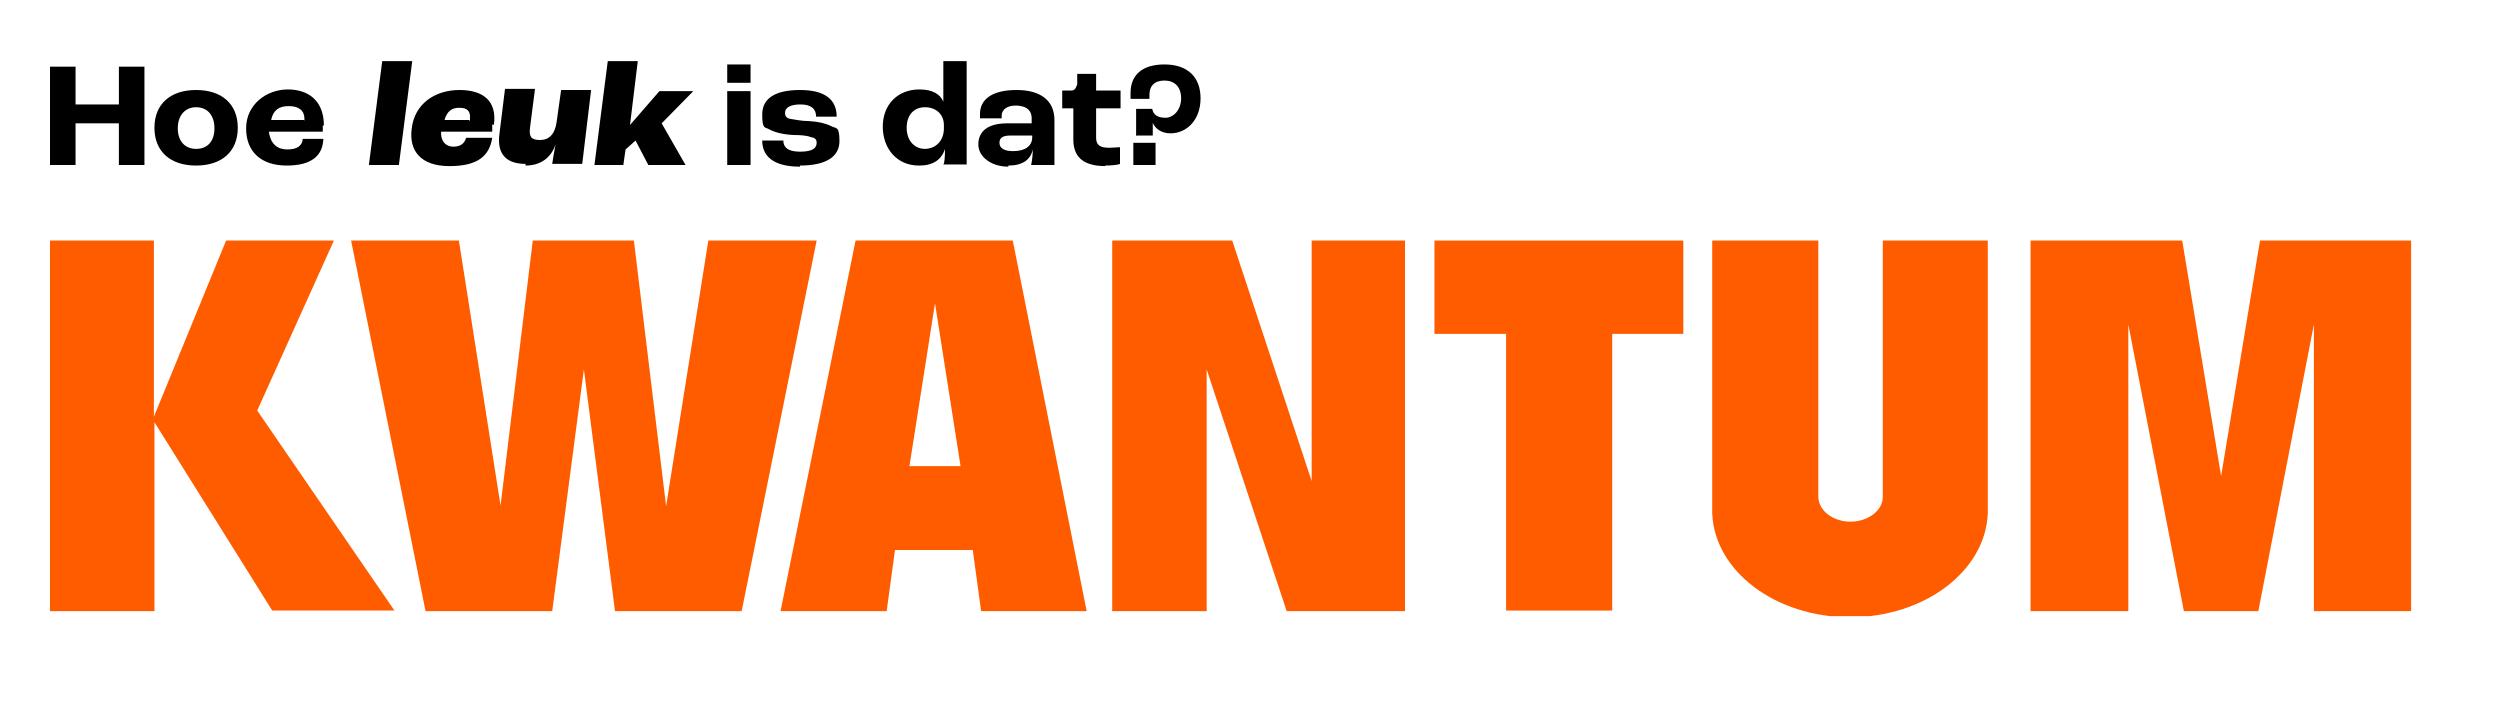 <?xml version="1.0" encoding="UTF-8"?>
<svg id="Laag_1" xmlns="http://www.w3.org/2000/svg" width="450" height="128" xmlns:xlink="http://www.w3.org/1999/xlink" version="1.1" viewBox="0 0 450 128">
  <!-- Generator: Adobe Illustrator 29.2.1, SVG Export Plug-In . SVG Version: 2.1.0 Build 116)  -->
  <defs>
    <style>
      .st0 {
        fill: none;
      }

      .st1 {
        fill: #ff5c00;
      }

      .st2 {
        clip-path: url(#clippath);
      }
    </style>
    <clipPath id="clippath">
      <rect class="st0" x="9" y="11" width="425" height="99.9"/>
    </clipPath>
  </defs>
  <g class="st2">
    <g>
      <path class="st1" d="M127.5,43.3l-7.6,47.8-5.8-47.8h-18.2l-5.8,47.7-7.5-47.7h-19.4l13.4,66.7h22.8l5.7-43.5,5.6,43.5h22.8l13.5-66.7s-19.5,0-19.5,0Z"/>
      <path class="st1" d="M200.2,109.9V43.3h21.6l14.3,43.3v-43.3h16.8v66.7h-21.3l-14.4-43.5v43.5h-17.1Z"/>
      <path class="st1" d="M406.8,43.3l-7,42.4-7-42.4h-27.3v66.7h17.6v-51.6l10,51.6h13.4l10-51.6v51.6h17.5V43.3h-27.2,0Z"/>
      <path class="st1" d="M338.9,43.3v46.2c0,2.4-2.7,4.4-5.8,4.4s-5.7-1.9-5.8-4.4v-46.2h-19.1v49.1c.4,10.4,11.4,18.7,24.8,18.7s24.4-8.3,24.8-18.7v-49.1h-19.1.3Z"/>
      <path class="st1" d="M182.5,43.3h-28.5l-13.5,66.7h19.1l1.5-11h14l1.5,11h19l-13.3-66.7h.1ZM163.7,83.9l4.6-29.3,4.6,29.3h-9.1Z"/>
      <path class="st1" d="M303,43.3h-44.8v16.8h12.9v49.8h19.1v-49.8h12.8v-16.8h0Z"/>
      <path class="st1" d="M27.8,76l21.2,33.9h22l-24.7-36,13.8-30.6h-19.4l-13,31.7v-31.7H9v66.7h18.8s0-33.9,0-33.9Z"/>
      <path d="M204,29.7h4v-4h-4v4ZM204.6,24.4h2.9v-2.3c.4,1,1.5,1.9,3.2,1.9,2.9,0,5.4-2.4,5.4-6.3s-2.4-6.1-6.5-6.1-6.1,2-6.1,5.1,0,.9,0,1.1h3.4v-.8c0-1.5.9-2.5,2.7-2.5s3,1.1,3,3.2-1.4,3.5-2.8,3.5-2.2-.5-2.4-1.6h-2.9v4.6h0v.3ZM198.9,29.8c1.1,0,2.3-.1,2.7-.3v-3c-.5,0-1.4.1-1.9.1-1.6,0-2.4-.4-2.4-1.8v-5.3h4.4v-3.2h-4.4v-3h-3.4v1.9c-.3.8-.5,1.1-1.1,1.1h-1.6v3.2h2v5.6c0,2.9,1.5,4.8,5.8,4.8M182.3,27.2c-1.5,0-2.4-.5-2.4-1.5s.8-1.3,1.9-1.3h4v.3c0,1.6-1.3,2.5-3.4,2.5M181.5,29.8c2.5,0,4-1,4.4-2.9,0,.8-.1,2-.3,2.8h4.2v-8.1c0-3.5-2.5-5.4-6.8-5.4s-6.6,1.6-6.6,4.3,0,.5,0,.8h3.9v-.5c0-1,.9-1.8,2.5-1.8s2.9.6,2.9,2.3v.9h-4.4c-3.7,0-5.2,1.6-5.2,3.8s2.3,4,5.4,4M166.5,26.8c-1.9,0-3.3-1.5-3.3-3.8s1.3-3.7,3.3-3.7,3.4,1.3,3.4,3.2v.6c0,2.2-1.4,3.7-3.5,3.7M165.5,29.8c2.5,0,4-1.1,4.6-3,0,1.4-.1,2.7-.3,2.8h4.2V11h-4.2v7.3c-.6-1.4-2-2.2-4.3-2.2-4,0-6.6,2.8-6.6,6.7s2.5,7,6.5,7M144,29.8c4.7,0,7.1-1.6,7.1-4.4s-.6-2.2-1.5-2.7c-1-.5-2.3-.8-3.9-.9-1.5,0-2.7-.3-3.4-.4-.8-.1-1-.6-1-1.1,0-.9.9-1.5,2.8-1.5s2.8.8,2.8,2.2h3.7c0-3-2-4.8-6.6-4.8s-6.8,1.6-6.8,4.4.5,2.2,1.3,2.7c.9.5,2.4.9,4.3,1,1.4,0,2.5.1,3.2.4.8.1,1,.5,1,1,0,1-.8,1.6-3,1.6s-3-.8-3-2h-3.8c0,2.8,2,4.7,6.8,4.7M130.9,29.7h4.2v-13.3h-4.2v13.3ZM130.9,14.9h4.2v-3.3h-4.2v3.3ZM106.8,29.7h5.4l.4-2.8,1.8-1.6,2.3,4.4h6.7l-4.3-7.5,5.7-5.8h-6.1l-5.3,6.1,1.4-11.5h-5.4l-2.4,18.7h-.1ZM94.6,29.8c2.7,0,4.6-1.4,5.4-3.8-.3,1.5-.5,2.8-.6,3.5h5.4l1.6-13.3h-5.4l-.8,5.7c-.3,2.3-1.4,3.3-3,3.3s-2-.6-1.8-2.2l.9-7h-5.4l-1,8.1c-.5,3.7,1.3,5.4,4.7,5.4M84.4,21.6h-4.4c.5-1.6,1.3-2.2,2.7-2.2s2,.6,1.9,1.9v.4h-.1ZM88.9,22.5c.6-4.3-1.9-6.3-6.2-6.3s-8.1,2.4-8.6,7c-.5,3.9,1.6,6.7,6.8,6.7s7.2-1.9,7.7-5.1h-4.7c-.3,1.1-1.1,1.6-2.3,1.6s-2.3-.8-2.2-2.7h9.2v-1.3h.1ZM66.4,29.7h5.4l2.4-18.7h-5.4l-2.4,18.7ZM54.7,21.6h-5.9c.4-1.8,1.4-2.5,3.2-2.5s2.8.8,2.8,2.3h0v.3ZM58.3,22.6c0-4.4-2.7-6.5-6.5-6.5s-7.5,2.7-7.5,7,2.8,6.7,7.3,6.7,6.5-1.8,6.6-4.8h-3.7c-.1,1.3-1.1,1.9-2.8,1.9s-3-.9-3.3-3.2h9.7v-1.1h0ZM35.3,26.8c-2,0-3.3-1.4-3.3-3.7s1.3-3.8,3.3-3.8,3.3,1.4,3.3,3.8-1.3,3.7-3.3,3.7ZM35.3,29.8c4.6,0,7.5-2.5,7.5-6.8s-2.9-6.8-7.5-6.8-7.5,2.5-7.5,6.8,2.9,6.8,7.5,6.8ZM9,29.7h4.6v-7.5h7.8v7.5h4.6V12h-4.6v6.8h-7.8v-6.8h-4.6s0,17.7,0,17.7Z"/>
    </g>
  </g>
</svg>